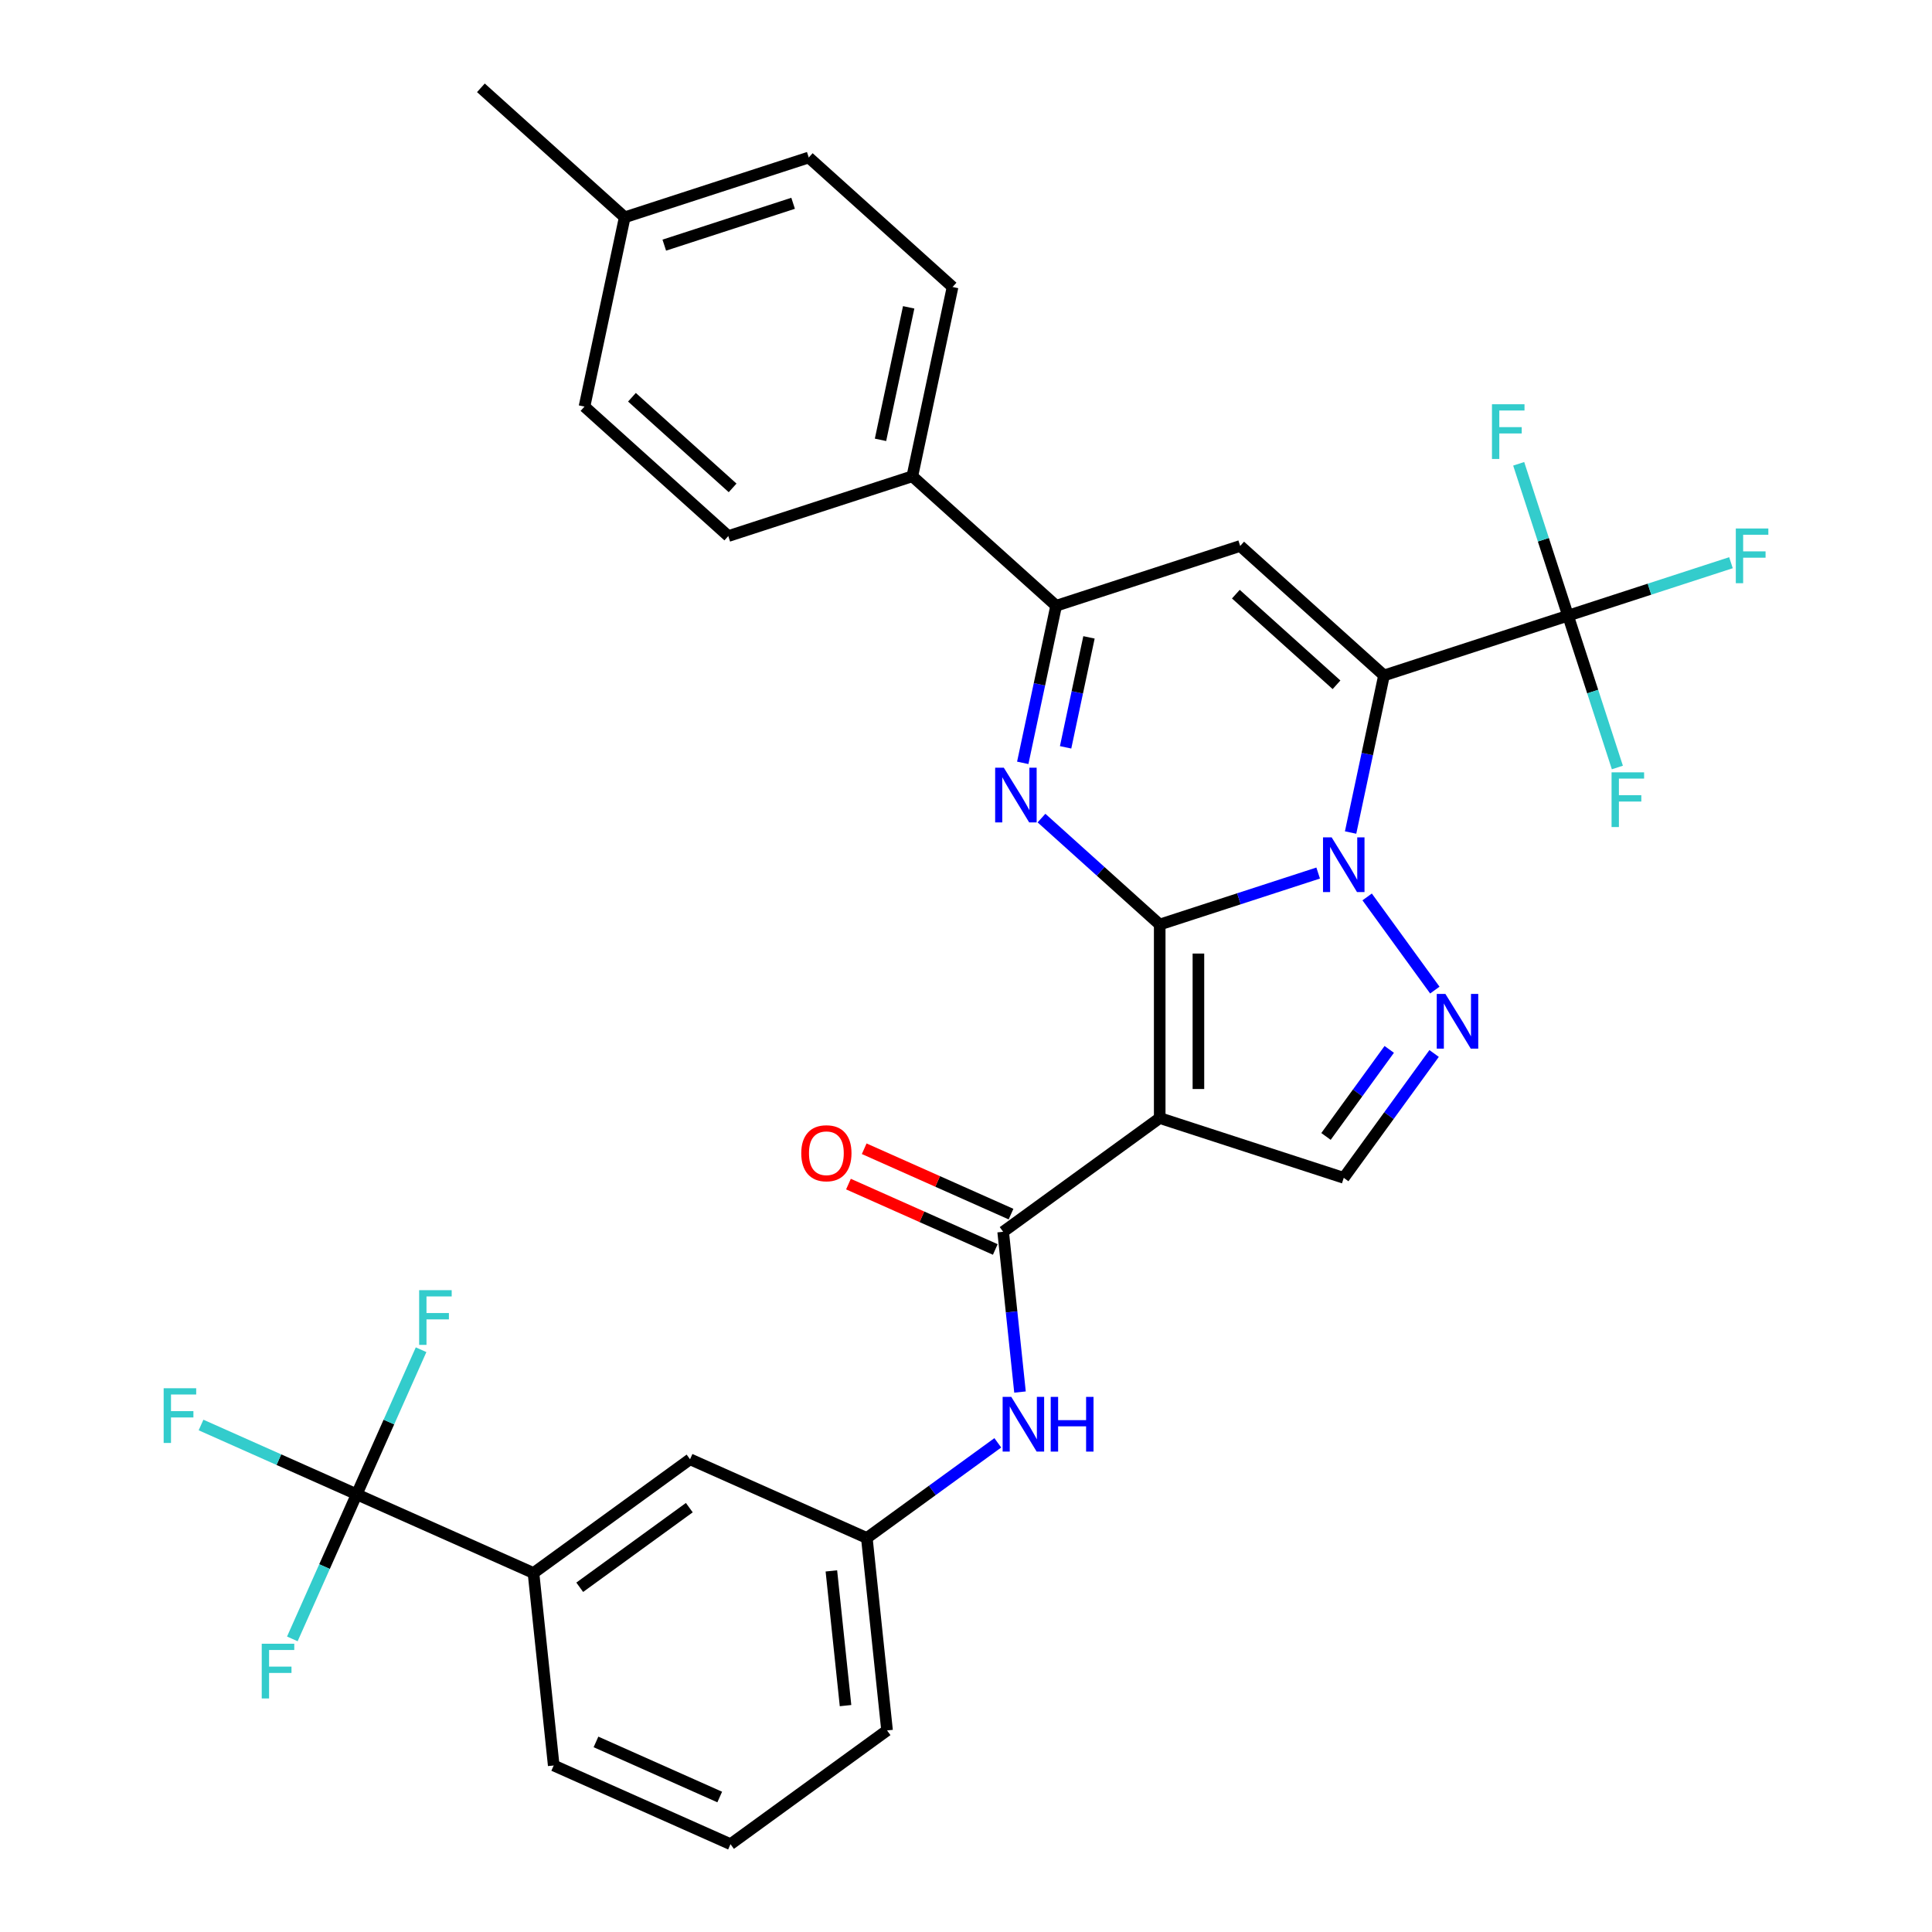 <?xml version='1.0' encoding='iso-8859-1'?>
<svg version='1.1' baseProfile='full'
              xmlns='http://www.w3.org/2000/svg'
                      xmlns:rdkit='http://www.rdkit.org/xml'
                      xmlns:xlink='http://www.w3.org/1999/xlink'
                  xml:space='preserve'
width='1000px' height='1000px' viewBox='0 0 1000 1000'>
<!-- END OF HEADER -->
<rect style='opacity:1.0;fill:#FFFFFF;stroke:none' width='1000' height='1000' x='0' y='0'> </rect>
<path class='bond-0' d='M 600.266,478.535 L 641.274,465.211' style='fill:none;fill-rule:evenodd;stroke:#000000;stroke-width:6px;stroke-linecap:butt;stroke-linejoin:miter;stroke-opacity:1' />
<path class='bond-0' d='M 641.274,465.211 L 682.282,451.887' style='fill:none;fill-rule:evenodd;stroke:#0000FF;stroke-width:6px;stroke-linecap:butt;stroke-linejoin:miter;stroke-opacity:1' />
<path class='bond-2' d='M 600.266,478.535 L 600.266,578.697' style='fill:none;fill-rule:evenodd;stroke:#000000;stroke-width:6px;stroke-linecap:butt;stroke-linejoin:miter;stroke-opacity:1' />
<path class='bond-2' d='M 620.299,493.56 L 620.299,563.673' style='fill:none;fill-rule:evenodd;stroke:#000000;stroke-width:6px;stroke-linecap:butt;stroke-linejoin:miter;stroke-opacity:1' />
<path class='bond-3' d='M 600.266,478.535 L 569.671,450.987' style='fill:none;fill-rule:evenodd;stroke:#000000;stroke-width:6px;stroke-linecap:butt;stroke-linejoin:miter;stroke-opacity:1' />
<path class='bond-3' d='M 569.671,450.987 L 539.075,423.439' style='fill:none;fill-rule:evenodd;stroke:#0000FF;stroke-width:6px;stroke-linecap:butt;stroke-linejoin:miter;stroke-opacity:1' />
<path class='bond-1' d='M 699.068,430.919 L 707.709,390.265' style='fill:none;fill-rule:evenodd;stroke:#0000FF;stroke-width:6px;stroke-linecap:butt;stroke-linejoin:miter;stroke-opacity:1' />
<path class='bond-1' d='M 707.709,390.265 L 716.351,349.61' style='fill:none;fill-rule:evenodd;stroke:#000000;stroke-width:6px;stroke-linecap:butt;stroke-linejoin:miter;stroke-opacity:1' />
<path class='bond-4' d='M 707.633,464.248 L 742.667,512.467' style='fill:none;fill-rule:evenodd;stroke:#0000FF;stroke-width:6px;stroke-linecap:butt;stroke-linejoin:miter;stroke-opacity:1' />
<path class='bond-7' d='M 716.351,349.61 L 811.611,318.658' style='fill:none;fill-rule:evenodd;stroke:#000000;stroke-width:6px;stroke-linecap:butt;stroke-linejoin:miter;stroke-opacity:1' />
<path class='bond-33' d='M 716.351,349.61 L 641.916,282.589' style='fill:none;fill-rule:evenodd;stroke:#000000;stroke-width:6px;stroke-linecap:butt;stroke-linejoin:miter;stroke-opacity:1' />
<path class='bond-33' d='M 691.781,354.444 L 639.677,307.529' style='fill:none;fill-rule:evenodd;stroke:#000000;stroke-width:6px;stroke-linecap:butt;stroke-linejoin:miter;stroke-opacity:1' />
<path class='bond-8' d='M 600.266,578.697 L 519.233,637.571' style='fill:none;fill-rule:evenodd;stroke:#000000;stroke-width:6px;stroke-linecap:butt;stroke-linejoin:miter;stroke-opacity:1' />
<path class='bond-9' d='M 600.266,578.697 L 695.526,609.649' style='fill:none;fill-rule:evenodd;stroke:#000000;stroke-width:6px;stroke-linecap:butt;stroke-linejoin:miter;stroke-opacity:1' />
<path class='bond-6' d='M 529.373,394.85 L 538.015,354.195' style='fill:none;fill-rule:evenodd;stroke:#0000FF;stroke-width:6px;stroke-linecap:butt;stroke-linejoin:miter;stroke-opacity:1' />
<path class='bond-6' d='M 538.015,354.195 L 546.656,313.541' style='fill:none;fill-rule:evenodd;stroke:#000000;stroke-width:6px;stroke-linecap:butt;stroke-linejoin:miter;stroke-opacity:1' />
<path class='bond-6' d='M 551.56,386.818 L 557.609,358.36' style='fill:none;fill-rule:evenodd;stroke:#0000FF;stroke-width:6px;stroke-linecap:butt;stroke-linejoin:miter;stroke-opacity:1' />
<path class='bond-6' d='M 557.609,358.36 L 563.658,329.902' style='fill:none;fill-rule:evenodd;stroke:#000000;stroke-width:6px;stroke-linecap:butt;stroke-linejoin:miter;stroke-opacity:1' />
<path class='bond-32' d='M 742.293,545.28 L 718.909,577.465' style='fill:none;fill-rule:evenodd;stroke:#0000FF;stroke-width:6px;stroke-linecap:butt;stroke-linejoin:miter;stroke-opacity:1' />
<path class='bond-32' d='M 718.909,577.465 L 695.526,609.649' style='fill:none;fill-rule:evenodd;stroke:#000000;stroke-width:6px;stroke-linecap:butt;stroke-linejoin:miter;stroke-opacity:1' />
<path class='bond-32' d='M 719.071,543.161 L 702.703,565.69' style='fill:none;fill-rule:evenodd;stroke:#0000FF;stroke-width:6px;stroke-linecap:butt;stroke-linejoin:miter;stroke-opacity:1' />
<path class='bond-32' d='M 702.703,565.69 L 686.334,588.219' style='fill:none;fill-rule:evenodd;stroke:#000000;stroke-width:6px;stroke-linecap:butt;stroke-linejoin:miter;stroke-opacity:1' />
<path class='bond-5' d='M 641.916,282.589 L 546.656,313.541' style='fill:none;fill-rule:evenodd;stroke:#000000;stroke-width:6px;stroke-linecap:butt;stroke-linejoin:miter;stroke-opacity:1' />
<path class='bond-13' d='M 546.656,313.541 L 472.221,246.519' style='fill:none;fill-rule:evenodd;stroke:#000000;stroke-width:6px;stroke-linecap:butt;stroke-linejoin:miter;stroke-opacity:1' />
<path class='bond-17' d='M 811.611,318.658 L 853.778,304.957' style='fill:none;fill-rule:evenodd;stroke:#000000;stroke-width:6px;stroke-linecap:butt;stroke-linejoin:miter;stroke-opacity:1' />
<path class='bond-17' d='M 853.778,304.957 L 895.946,291.256' style='fill:none;fill-rule:evenodd;stroke:#33CCCC;stroke-width:6px;stroke-linecap:butt;stroke-linejoin:miter;stroke-opacity:1' />
<path class='bond-18' d='M 811.611,318.658 L 798.842,279.361' style='fill:none;fill-rule:evenodd;stroke:#000000;stroke-width:6px;stroke-linecap:butt;stroke-linejoin:miter;stroke-opacity:1' />
<path class='bond-18' d='M 798.842,279.361 L 786.073,240.063' style='fill:none;fill-rule:evenodd;stroke:#33CCCC;stroke-width:6px;stroke-linecap:butt;stroke-linejoin:miter;stroke-opacity:1' />
<path class='bond-19' d='M 811.611,318.658 L 824.379,357.956' style='fill:none;fill-rule:evenodd;stroke:#000000;stroke-width:6px;stroke-linecap:butt;stroke-linejoin:miter;stroke-opacity:1' />
<path class='bond-19' d='M 824.379,357.956 L 837.148,397.254' style='fill:none;fill-rule:evenodd;stroke:#33CCCC;stroke-width:6px;stroke-linecap:butt;stroke-linejoin:miter;stroke-opacity:1' />
<path class='bond-11' d='M 519.233,637.571 L 523.592,679.046' style='fill:none;fill-rule:evenodd;stroke:#000000;stroke-width:6px;stroke-linecap:butt;stroke-linejoin:miter;stroke-opacity:1' />
<path class='bond-11' d='M 523.592,679.046 L 527.952,720.52' style='fill:none;fill-rule:evenodd;stroke:#0000FF;stroke-width:6px;stroke-linecap:butt;stroke-linejoin:miter;stroke-opacity:1' />
<path class='bond-14' d='M 523.307,628.421 L 485.308,611.503' style='fill:none;fill-rule:evenodd;stroke:#000000;stroke-width:6px;stroke-linecap:butt;stroke-linejoin:miter;stroke-opacity:1' />
<path class='bond-14' d='M 485.308,611.503 L 447.309,594.584' style='fill:none;fill-rule:evenodd;stroke:#FF0000;stroke-width:6px;stroke-linecap:butt;stroke-linejoin:miter;stroke-opacity:1' />
<path class='bond-14' d='M 515.159,646.721 L 477.16,629.803' style='fill:none;fill-rule:evenodd;stroke:#000000;stroke-width:6px;stroke-linecap:butt;stroke-linejoin:miter;stroke-opacity:1' />
<path class='bond-14' d='M 477.16,629.803 L 439.161,612.885' style='fill:none;fill-rule:evenodd;stroke:#FF0000;stroke-width:6px;stroke-linecap:butt;stroke-linejoin:miter;stroke-opacity:1' />
<path class='bond-10' d='M 184.632,773.453 L 276.135,814.193' style='fill:none;fill-rule:evenodd;stroke:#000000;stroke-width:6px;stroke-linecap:butt;stroke-linejoin:miter;stroke-opacity:1' />
<path class='bond-20' d='M 184.632,773.453 L 144.343,755.515' style='fill:none;fill-rule:evenodd;stroke:#000000;stroke-width:6px;stroke-linecap:butt;stroke-linejoin:miter;stroke-opacity:1' />
<path class='bond-20' d='M 144.343,755.515 L 104.054,737.577' style='fill:none;fill-rule:evenodd;stroke:#33CCCC;stroke-width:6px;stroke-linecap:butt;stroke-linejoin:miter;stroke-opacity:1' />
<path class='bond-21' d='M 184.632,773.453 L 201.292,736.034' style='fill:none;fill-rule:evenodd;stroke:#000000;stroke-width:6px;stroke-linecap:butt;stroke-linejoin:miter;stroke-opacity:1' />
<path class='bond-21' d='M 201.292,736.034 L 217.953,698.614' style='fill:none;fill-rule:evenodd;stroke:#33CCCC;stroke-width:6px;stroke-linecap:butt;stroke-linejoin:miter;stroke-opacity:1' />
<path class='bond-22' d='M 184.632,773.453 L 167.972,810.872' style='fill:none;fill-rule:evenodd;stroke:#000000;stroke-width:6px;stroke-linecap:butt;stroke-linejoin:miter;stroke-opacity:1' />
<path class='bond-22' d='M 167.972,810.872 L 151.312,848.291' style='fill:none;fill-rule:evenodd;stroke:#33CCCC;stroke-width:6px;stroke-linecap:butt;stroke-linejoin:miter;stroke-opacity:1' />
<path class='bond-15' d='M 516.459,746.807 L 482.565,771.433' style='fill:none;fill-rule:evenodd;stroke:#0000FF;stroke-width:6px;stroke-linecap:butt;stroke-linejoin:miter;stroke-opacity:1' />
<path class='bond-15' d='M 482.565,771.433 L 448.67,796.058' style='fill:none;fill-rule:evenodd;stroke:#000000;stroke-width:6px;stroke-linecap:butt;stroke-linejoin:miter;stroke-opacity:1' />
<path class='bond-12' d='M 276.135,814.193 L 357.168,755.319' style='fill:none;fill-rule:evenodd;stroke:#000000;stroke-width:6px;stroke-linecap:butt;stroke-linejoin:miter;stroke-opacity:1' />
<path class='bond-12' d='M 300.065,821.568 L 356.788,780.356' style='fill:none;fill-rule:evenodd;stroke:#000000;stroke-width:6px;stroke-linecap:butt;stroke-linejoin:miter;stroke-opacity:1' />
<path class='bond-35' d='M 276.135,814.193 L 286.605,913.806' style='fill:none;fill-rule:evenodd;stroke:#000000;stroke-width:6px;stroke-linecap:butt;stroke-linejoin:miter;stroke-opacity:1' />
<path class='bond-23' d='M 472.221,246.519 L 493.046,148.546' style='fill:none;fill-rule:evenodd;stroke:#000000;stroke-width:6px;stroke-linecap:butt;stroke-linejoin:miter;stroke-opacity:1' />
<path class='bond-23' d='M 455.75,227.658 L 470.328,159.077' style='fill:none;fill-rule:evenodd;stroke:#000000;stroke-width:6px;stroke-linecap:butt;stroke-linejoin:miter;stroke-opacity:1' />
<path class='bond-24' d='M 472.221,246.519 L 376.961,277.471' style='fill:none;fill-rule:evenodd;stroke:#000000;stroke-width:6px;stroke-linecap:butt;stroke-linejoin:miter;stroke-opacity:1' />
<path class='bond-16' d='M 448.67,796.058 L 357.168,755.319' style='fill:none;fill-rule:evenodd;stroke:#000000;stroke-width:6px;stroke-linecap:butt;stroke-linejoin:miter;stroke-opacity:1' />
<path class='bond-30' d='M 448.67,796.058 L 459.14,895.672' style='fill:none;fill-rule:evenodd;stroke:#000000;stroke-width:6px;stroke-linecap:butt;stroke-linejoin:miter;stroke-opacity:1' />
<path class='bond-30' d='M 430.318,813.094 L 437.647,882.824' style='fill:none;fill-rule:evenodd;stroke:#000000;stroke-width:6px;stroke-linecap:butt;stroke-linejoin:miter;stroke-opacity:1' />
<path class='bond-25' d='M 493.046,148.546 L 418.611,81.524' style='fill:none;fill-rule:evenodd;stroke:#000000;stroke-width:6px;stroke-linecap:butt;stroke-linejoin:miter;stroke-opacity:1' />
<path class='bond-26' d='M 376.961,277.471 L 302.526,210.449' style='fill:none;fill-rule:evenodd;stroke:#000000;stroke-width:6px;stroke-linecap:butt;stroke-linejoin:miter;stroke-opacity:1' />
<path class='bond-26' d='M 379.2,252.531 L 327.096,205.616' style='fill:none;fill-rule:evenodd;stroke:#000000;stroke-width:6px;stroke-linecap:butt;stroke-linejoin:miter;stroke-opacity:1' />
<path class='bond-34' d='M 418.611,81.524 L 323.351,112.476' style='fill:none;fill-rule:evenodd;stroke:#000000;stroke-width:6px;stroke-linecap:butt;stroke-linejoin:miter;stroke-opacity:1' />
<path class='bond-34' d='M 410.512,105.219 L 343.831,126.885' style='fill:none;fill-rule:evenodd;stroke:#000000;stroke-width:6px;stroke-linecap:butt;stroke-linejoin:miter;stroke-opacity:1' />
<path class='bond-27' d='M 302.526,210.449 L 323.351,112.476' style='fill:none;fill-rule:evenodd;stroke:#000000;stroke-width:6px;stroke-linecap:butt;stroke-linejoin:miter;stroke-opacity:1' />
<path class='bond-31' d='M 323.351,112.476 L 248.916,45.455' style='fill:none;fill-rule:evenodd;stroke:#000000;stroke-width:6px;stroke-linecap:butt;stroke-linejoin:miter;stroke-opacity:1' />
<path class='bond-28' d='M 286.605,913.806 L 378.107,954.545' style='fill:none;fill-rule:evenodd;stroke:#000000;stroke-width:6px;stroke-linecap:butt;stroke-linejoin:miter;stroke-opacity:1' />
<path class='bond-28' d='M 308.478,901.616 L 372.53,930.134' style='fill:none;fill-rule:evenodd;stroke:#000000;stroke-width:6px;stroke-linecap:butt;stroke-linejoin:miter;stroke-opacity:1' />
<path class='bond-29' d='M 378.107,954.545 L 459.14,895.672' style='fill:none;fill-rule:evenodd;stroke:#000000;stroke-width:6px;stroke-linecap:butt;stroke-linejoin:miter;stroke-opacity:1' />
<path  class='atom-1' d='M 689.266 433.424
L 698.546 448.424
Q 699.466 449.904, 700.946 452.584
Q 702.426 455.264, 702.506 455.424
L 702.506 433.424
L 706.266 433.424
L 706.266 461.744
L 702.386 461.744
L 692.426 445.344
Q 691.266 443.424, 690.026 441.224
Q 688.826 439.024, 688.466 438.344
L 688.466 461.744
L 684.786 461.744
L 684.786 433.424
L 689.266 433.424
' fill='#0000FF'/>
<path  class='atom-4' d='M 519.571 397.354
L 528.851 412.354
Q 529.771 413.834, 531.251 416.514
Q 532.731 419.194, 532.811 419.354
L 532.811 397.354
L 536.571 397.354
L 536.571 425.674
L 532.691 425.674
L 522.731 409.274
Q 521.571 407.354, 520.331 405.154
Q 519.131 402.954, 518.771 402.274
L 518.771 425.674
L 515.091 425.674
L 515.091 397.354
L 519.571 397.354
' fill='#0000FF'/>
<path  class='atom-5' d='M 748.14 514.456
L 757.42 529.456
Q 758.34 530.936, 759.82 533.616
Q 761.3 536.296, 761.38 536.456
L 761.38 514.456
L 765.14 514.456
L 765.14 542.776
L 761.26 542.776
L 751.3 526.376
Q 750.14 524.456, 748.9 522.256
Q 747.7 520.056, 747.34 519.376
L 747.34 542.776
L 743.66 542.776
L 743.66 514.456
L 748.14 514.456
' fill='#0000FF'/>
<path  class='atom-12' d='M 523.443 723.025
L 532.723 738.025
Q 533.643 739.505, 535.123 742.185
Q 536.603 744.865, 536.683 745.025
L 536.683 723.025
L 540.443 723.025
L 540.443 751.345
L 536.563 751.345
L 526.603 734.945
Q 525.443 733.025, 524.203 730.825
Q 523.003 728.625, 522.643 727.945
L 522.643 751.345
L 518.963 751.345
L 518.963 723.025
L 523.443 723.025
' fill='#0000FF'/>
<path  class='atom-12' d='M 543.843 723.025
L 547.683 723.025
L 547.683 735.065
L 562.163 735.065
L 562.163 723.025
L 566.003 723.025
L 566.003 751.345
L 562.163 751.345
L 562.163 738.265
L 547.683 738.265
L 547.683 751.345
L 543.843 751.345
L 543.843 723.025
' fill='#0000FF'/>
<path  class='atom-15' d='M 414.731 596.912
Q 414.731 590.112, 418.091 586.312
Q 421.451 582.512, 427.731 582.512
Q 434.011 582.512, 437.371 586.312
Q 440.731 590.112, 440.731 596.912
Q 440.731 603.792, 437.331 607.712
Q 433.931 611.592, 427.731 611.592
Q 421.491 611.592, 418.091 607.712
Q 414.731 603.832, 414.731 596.912
M 427.731 608.392
Q 432.051 608.392, 434.371 605.512
Q 436.731 602.592, 436.731 596.912
Q 436.731 591.352, 434.371 588.552
Q 432.051 585.712, 427.731 585.712
Q 423.411 585.712, 421.051 588.512
Q 418.731 591.312, 418.731 596.912
Q 418.731 602.632, 421.051 605.512
Q 423.411 608.392, 427.731 608.392
' fill='#FF0000'/>
<path  class='atom-18' d='M 898.45 273.547
L 915.29 273.547
L 915.29 276.787
L 902.25 276.787
L 902.25 285.387
L 913.85 285.387
L 913.85 288.667
L 902.25 288.667
L 902.25 301.867
L 898.45 301.867
L 898.45 273.547
' fill='#33CCCC'/>
<path  class='atom-19' d='M 772.239 209.239
L 789.079 209.239
L 789.079 212.479
L 776.039 212.479
L 776.039 221.079
L 787.639 221.079
L 787.639 224.359
L 776.039 224.359
L 776.039 237.559
L 772.239 237.559
L 772.239 209.239
' fill='#33CCCC'/>
<path  class='atom-20' d='M 834.142 399.758
L 850.982 399.758
L 850.982 402.998
L 837.942 402.998
L 837.942 411.598
L 849.542 411.598
L 849.542 414.878
L 837.942 414.878
L 837.942 428.078
L 834.142 428.078
L 834.142 399.758
' fill='#33CCCC'/>
<path  class='atom-21' d='M 84.71 718.553
L 101.55 718.553
L 101.55 721.793
L 88.51 721.793
L 88.51 730.393
L 100.11 730.393
L 100.11 733.673
L 88.51 733.673
L 88.51 746.873
L 84.71 746.873
L 84.71 718.553
' fill='#33CCCC'/>
<path  class='atom-22' d='M 216.952 667.79
L 233.792 667.79
L 233.792 671.03
L 220.752 671.03
L 220.752 679.63
L 232.352 679.63
L 232.352 682.91
L 220.752 682.91
L 220.752 696.11
L 216.952 696.11
L 216.952 667.79
' fill='#33CCCC'/>
<path  class='atom-23' d='M 135.473 850.796
L 152.313 850.796
L 152.313 854.036
L 139.273 854.036
L 139.273 862.636
L 150.873 862.636
L 150.873 865.916
L 139.273 865.916
L 139.273 879.116
L 135.473 879.116
L 135.473 850.796
' fill='#33CCCC'/>
</svg>

